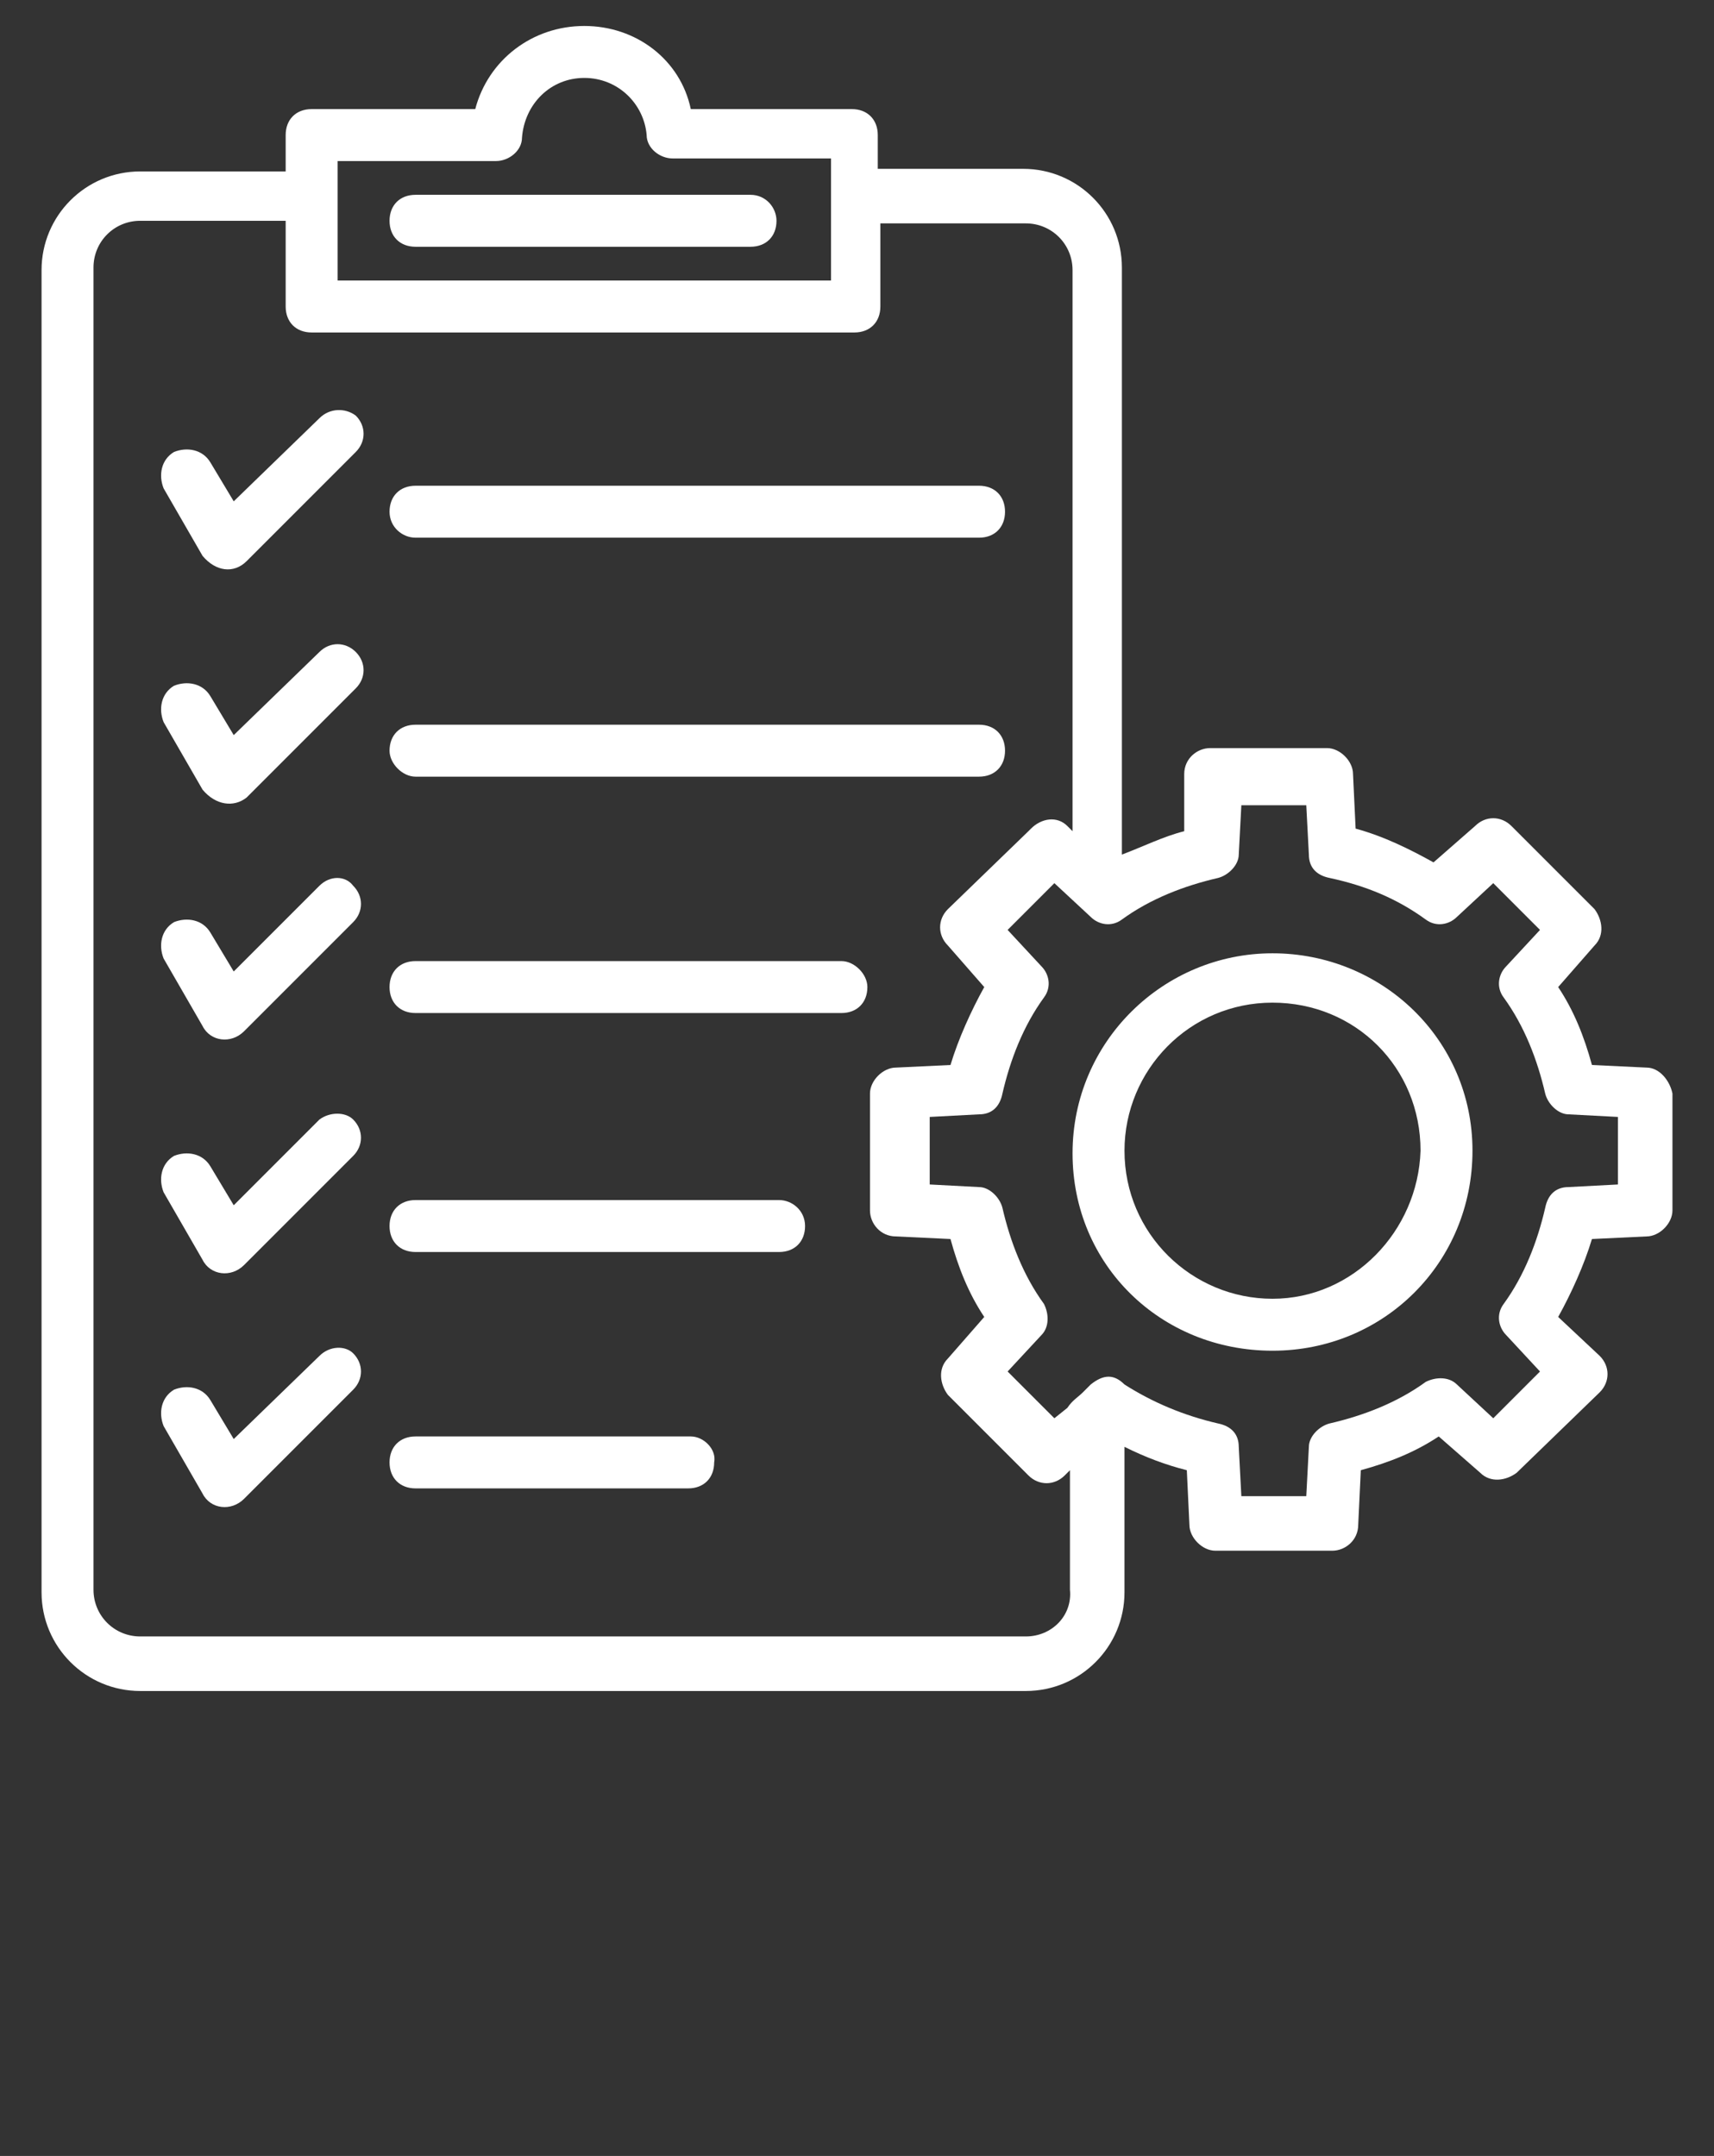 <?xml version="1.0" encoding="UTF-8"?>
<svg xmlns="http://www.w3.org/2000/svg" width="66" height="83" viewBox="0 0 66 83" fill="none">
  <rect x="0" y="0" width="66" height="83" fill="#333333" stroke="none"/>
  <path d="M63.4 41.1L61.3 41C61 39.9 60.6 38.9 60 38L61.4 36.4C61.8 36 61.7 35.4 61.4 35L58.2 31.8C57.8 31.4 57.2 31.4 56.8 31.8L55.2 33.2C54.3 32.7 53.3 32.2 52.2 31.9L52.1 29.8C52.1 29.3 51.6 28.8 51.1 28.8H46.6C46.1 28.8 45.6 29.2 45.6 29.8V32C44.8 32.2 44 32.6 43.2 32.9V10.3C43.2 8.2 41.5 6.5 39.4 6.5H33.8V5.2C33.8 4.6 33.4 4.2 32.8 4.2H26.6C26.2 2.3 24.5 1 22.5 1C20.5 1 18.8 2.3 18.3 4.2H12C11.4 4.2 11 4.6 11 5.2V6.6H5.4C3.3 6.6 1.6 8.3 1.6 10.4V61.3C1.6 63.4 3.3 65.1 5.4 65.1H39.5C41.6 65.1 43.3 63.4 43.3 61.3V55.7C44.1 56.1 44.9 56.4 45.7 56.6L45.8 58.7C45.8 59.2 46.3 59.7 46.8 59.7H51.3C51.8 59.7 52.3 59.3 52.3 58.7L52.4 56.6C53.5 56.3 54.5 55.9 55.4 55.3L57 56.7C57.4 57.1 58 57 58.4 56.7L61.6 53.6C62 53.2 62 52.6 61.6 52.2L60 50.7C60.5 49.8 61 48.7 61.3 47.7L63.4 47.6C63.9 47.6 64.4 47.1 64.4 46.6V42.1C64.3 41.6 63.9 41.1 63.4 41.1ZM13 6.2H19.1C19.6 6.2 20.1 5.8 20.1 5.3C20.2 4 21.2 3 22.5 3C23.8 3 24.8 4 24.9 5.2C24.9 5.7 25.4 6.1 25.9 6.1H32C32 6.5 32 10.9 32 10.8H13V6.2ZM39.5 63H5.4C4.4 63 3.6 62.2 3.6 61.2V10.3C3.6 9.3 4.4 8.5 5.4 8.5H11V11.8C11 12.4 11.4 12.8 12 12.8H32.9C33.5 12.8 33.9 12.4 33.9 11.8V8.6H39.5C40.5 8.6 41.3 9.4 41.3 10.4V32L41.1 31.8C40.7 31.4 40.1 31.5 39.7 31.9C39.7 31.9 39.7 31.9 39.6 32L36.5 35C36.1 35.4 36.1 36 36.5 36.4L37.9 38C37.4 38.9 36.9 40 36.6 41L34.5 41.1C34 41.1 33.5 41.6 33.5 42.1V46.6C33.5 47.1 33.9 47.6 34.5 47.6L36.6 47.7C36.9 48.8 37.3 49.8 37.9 50.7L36.5 52.3C36.1 52.7 36.2 53.3 36.5 53.7L39.6 56.8C40 57.2 40.6 57.2 41 56.8L41.2 56.6V61.2C41.3 62.2 40.5 63 39.5 63ZM62.3 45.6L60.4 45.7C59.9 45.7 59.6 46 59.5 46.5C59.2 47.8 58.7 49.1 57.9 50.2C57.6 50.6 57.7 51.1 58 51.4L59.3 52.8L57.5 54.6L56.1 53.3C55.8 53 55.3 53 54.9 53.2C53.8 54 52.5 54.5 51.2 54.8C50.8 54.9 50.4 55.3 50.4 55.7L50.3 57.6H47.8L47.7 55.7C47.7 55.2 47.4 54.9 46.9 54.8C45.6 54.5 44.4 54 43.3 53.3C42.9 52.9 42.5 52.9 42 53.3L41.9 53.4L41.8 53.5C41.8 53.5 41.8 53.5 41.7 53.6C41.5 53.8 41.3 53.9 41.1 54.2L40.6 54.6L38.8 52.8L40.1 51.4C40.4 51.1 40.4 50.6 40.2 50.2C39.4 49.1 38.9 47.8 38.6 46.5C38.5 46.1 38.1 45.7 37.7 45.7L35.8 45.6V43L37.7 42.9C38.2 42.9 38.5 42.6 38.6 42.1C38.9 40.8 39.4 39.5 40.2 38.4C40.5 38 40.4 37.5 40.1 37.2L38.8 35.8L40.6 34L42 35.3C42.3 35.6 42.8 35.7 43.2 35.4C44.3 34.6 45.6 34.1 46.9 33.8C47.3 33.7 47.7 33.3 47.7 32.9L47.8 31H50.3L50.4 32.9C50.4 33.4 50.7 33.7 51.2 33.8C52.6 34.1 53.8 34.6 54.9 35.4C55.3 35.7 55.8 35.6 56.1 35.3L57.5 34L59.3 35.8L58 37.2C57.7 37.5 57.6 38 57.9 38.4C58.7 39.5 59.2 40.8 59.5 42.1C59.6 42.5 60 42.9 60.4 42.9L62.3 43V45.6Z" fill="white"></path>
  <path d="M49 36.7C44.8 36.7 41.3 40.1 41.3 44.4C41.3 48.7 44.7 52 49 52C53.3 52 56.7 48.6 56.7 44.3C56.7 40 53.2 36.7 49 36.7ZM49 50C45.9 50 43.3 47.5 43.3 44.3C43.3 41.2 45.8 38.6 49 38.6C52.2 38.6 54.7 41.1 54.7 44.3C54.6 47.4 52.1 50 49 50Z" fill="white"></path>
  <path d="M28.9 7.5H16C15.4 7.5 15 7.9 15 8.5C15 9.1 15.4 9.5 16 9.5H28.9C29.5 9.5 29.9 9.1 29.9 8.5C29.9 8 29.5 7.5 28.9 7.5Z" fill="white"></path>
  <path d="M16 20.7H37.7C38.3 20.7 38.7 20.3 38.7 19.7C38.7 19.1 38.3 18.7 37.7 18.7H16C15.4 18.7 15 19.1 15 19.7C15 20.3 15.5 20.7 16 20.7Z" fill="white"></path>
  <path d="M16 29.9H37.7C38.3 29.9 38.7 29.5 38.7 28.9C38.7 28.3 38.3 27.9 37.7 27.9H16C15.4 27.9 15 28.3 15 28.9C15 29.4 15.5 29.9 16 29.9Z" fill="white"></path>
  <path d="M32.4 37H16C15.4 37 15 37.4 15 38C15 38.6 15.4 39 16 39H32.4C33 39 33.4 38.6 33.4 38C33.4 37.5 32.9 37 32.4 37Z" fill="white"></path>
  <path d="M30 46.2H16C15.4 46.2 15 46.6 15 47.2C15 47.8 15.4 48.2 16 48.2H30C30.6 48.2 31 47.8 31 47.2C31 46.6 30.5 46.2 30 46.2Z" fill="white"></path>
  <path d="M26.6 55.3H16C15.4 55.3 15 55.7 15 56.3C15 56.9 15.4 57.3 16 57.3H26.5C27.1 57.3 27.5 56.9 27.5 56.3C27.6 55.8 27.1 55.3 26.6 55.3Z" fill="white"></path>
  <path d="M12.3 16.1L9 19.3L8.1 17.8C7.8 17.3 7.2 17.2 6.7 17.4C6.2 17.7 6.1 18.3 6.3 18.8L7.8 21.4C8.3 22 9 22.1 9.5 21.6L13.7 17.4C14.1 17 14.1 16.4 13.7 16C13.3 15.7 12.7 15.7 12.3 16.1Z" fill="white"></path>
  <path d="M12.3 25.1L9 28.3L8.1 26.8C7.8 26.3 7.2 26.2 6.7 26.4C6.2 26.7 6.1 27.3 6.3 27.8L7.8 30.4C8.3 31 9 31.1 9.5 30.7L13.7 26.5C14.1 26.1 14.1 25.5 13.7 25.1C13.3 24.7 12.7 24.7 12.3 25.1Z" fill="white"></path>
  <path d="M12.3 34.1L9 37.4L8.1 35.9C7.8 35.4 7.2 35.3 6.7 35.5C6.2 35.8 6.1 36.4 6.3 36.9L7.8 39.5C8.1 40.1 8.9 40.2 9.4 39.7L13.6 35.5C14 35.1 14 34.5 13.6 34.1C13.3 33.7 12.7 33.7 12.3 34.1Z" fill="white"></path>
  <path d="M12.3 43.1L9 46.4L8.1 44.9C7.8 44.4 7.2 44.3 6.7 44.5C6.2 44.8 6.1 45.4 6.3 45.9L7.8 48.5C8.1 49.1 8.9 49.2 9.4 48.7L13.6 44.5C14 44.1 14 43.5 13.6 43.1C13.3 42.8 12.7 42.8 12.3 43.1Z" fill="white"></path>
  <path d="M12.3 52.2L9 55.4L8.1 53.9C7.8 53.4 7.2 53.3 6.7 53.5C6.2 53.8 6.1 54.4 6.3 54.9L7.8 57.5C8.1 58.1 8.9 58.2 9.4 57.7L13.6 53.5C14 53.1 14 52.5 13.6 52.1C13.3 51.8 12.7 51.8 12.3 52.2Z" fill="white"></path>
</svg>
